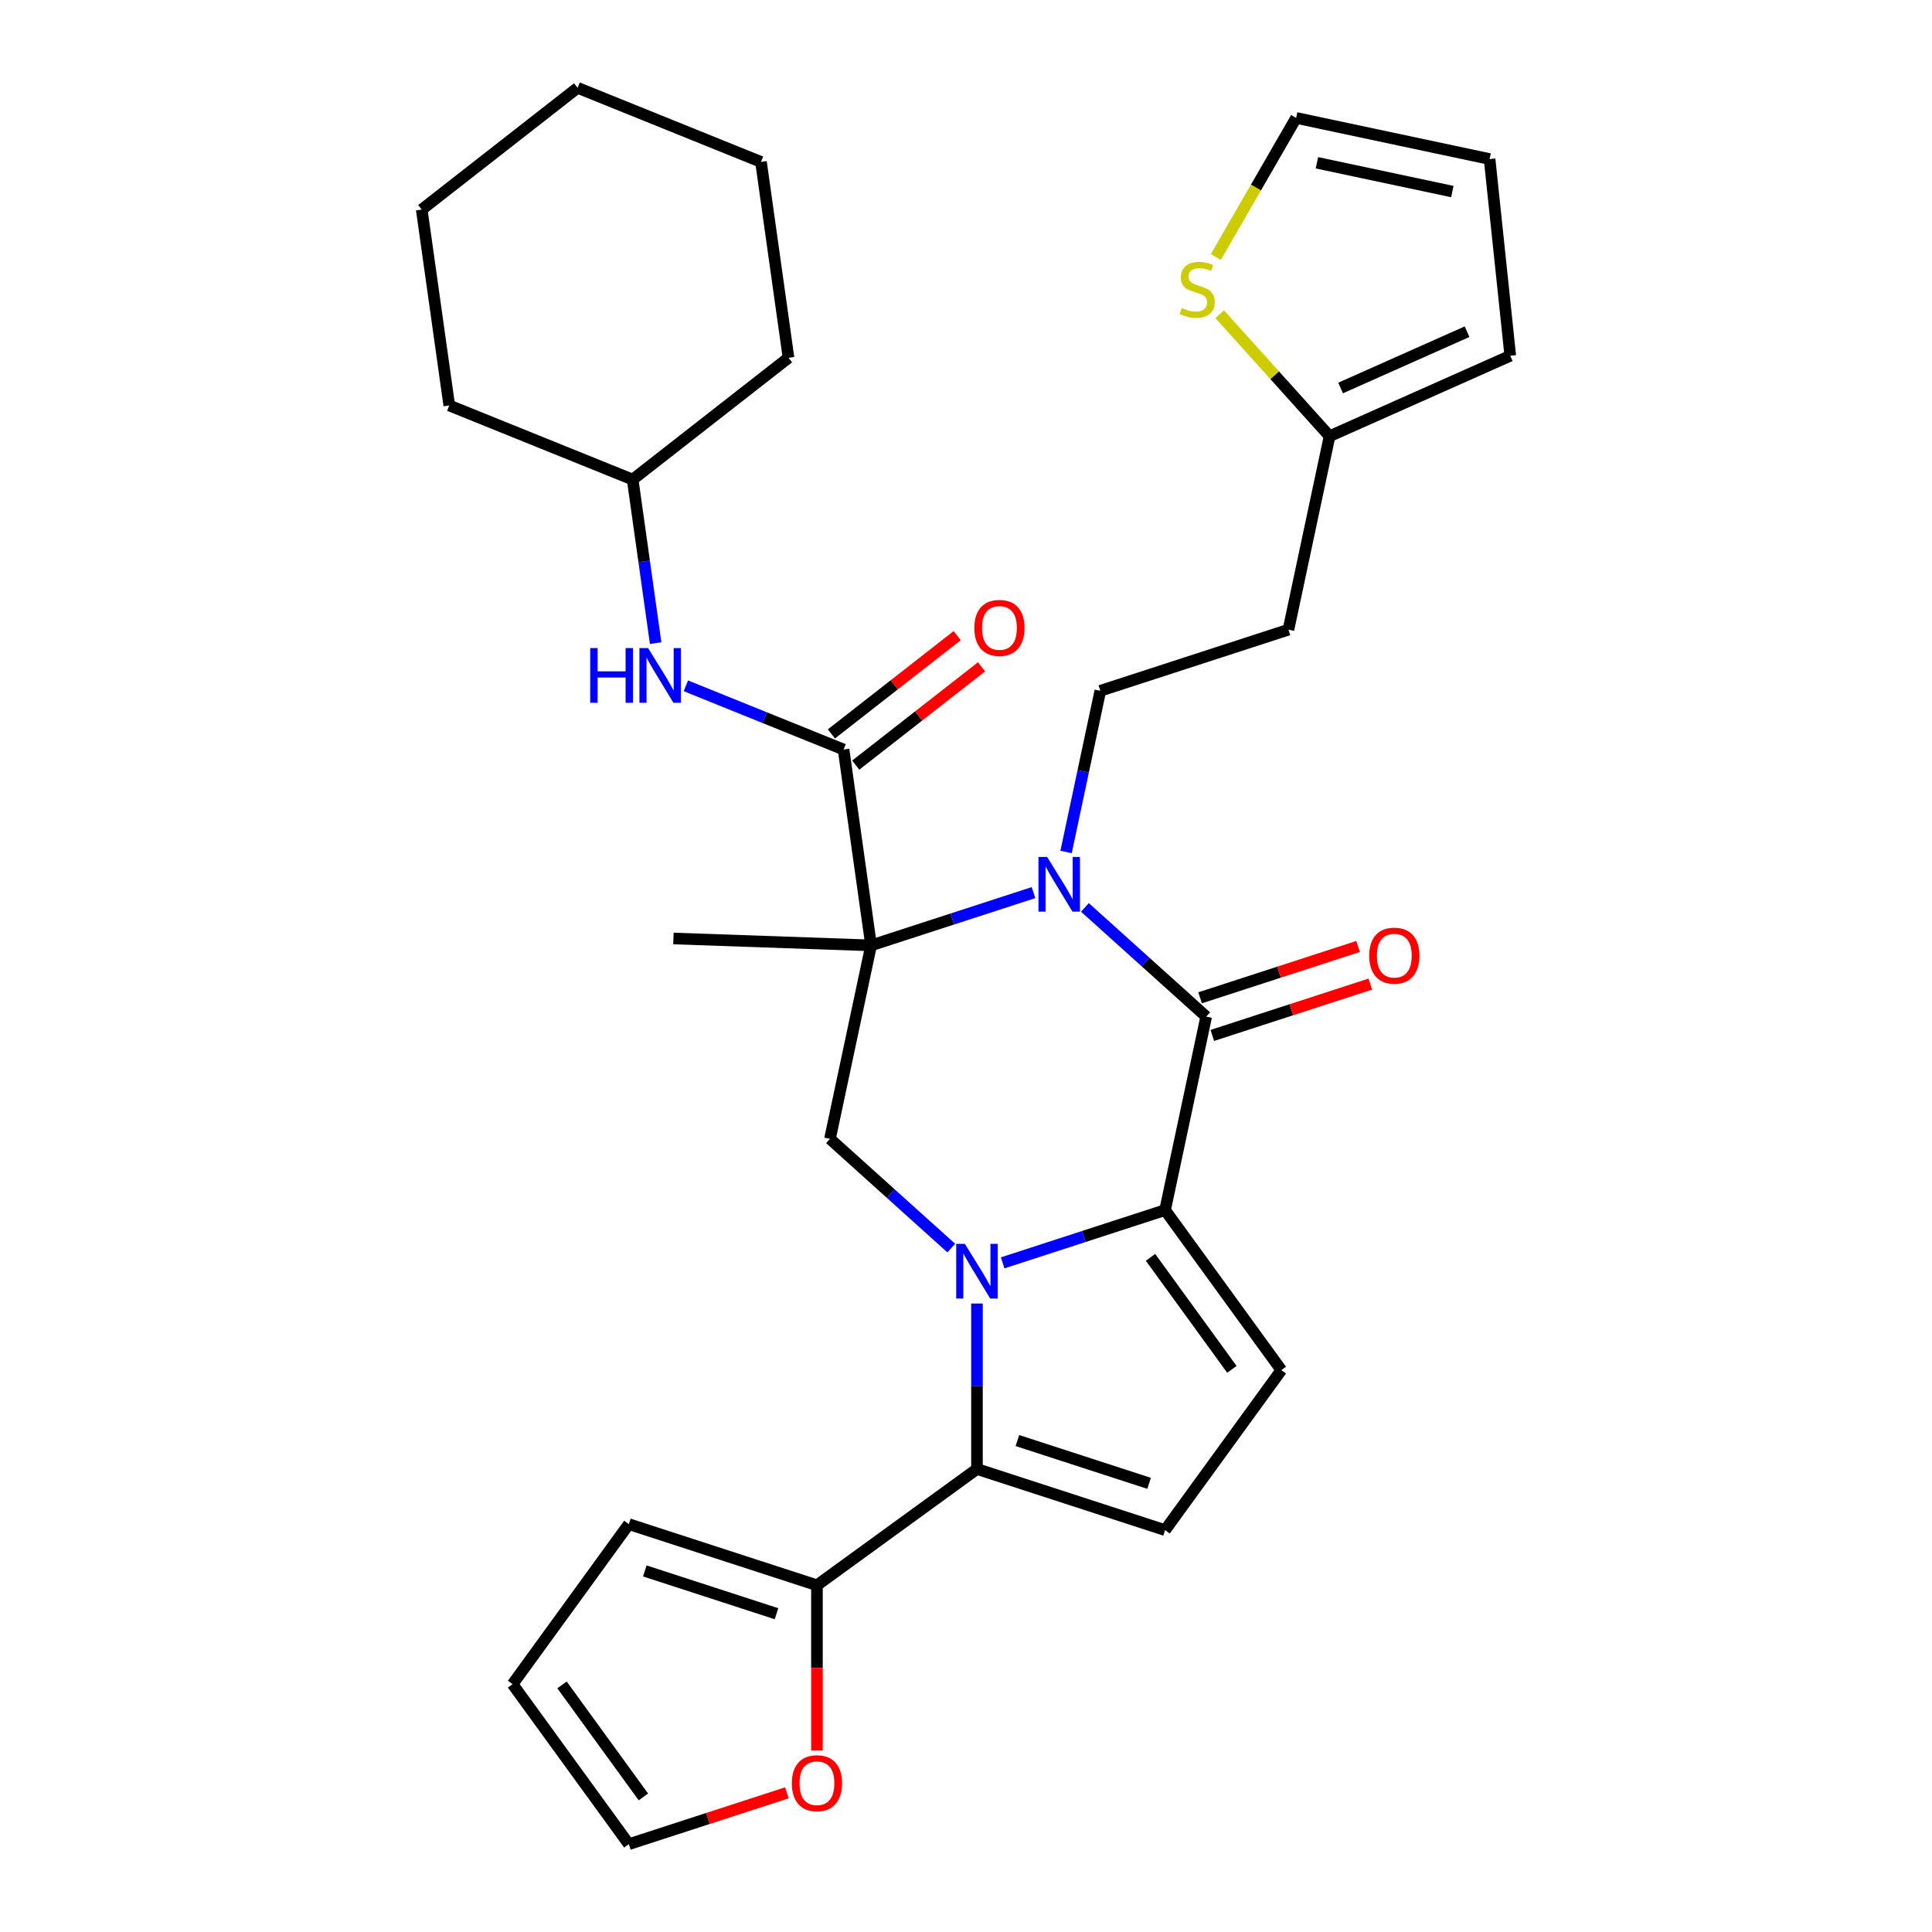 <?xml version='1.0' encoding='iso-8859-1'?>
<svg version='1.1' baseProfile='full'
              xmlns='http://www.w3.org/2000/svg'
                      xmlns:rdkit='http://www.rdkit.org/xml'
                      xmlns:xlink='http://www.w3.org/1999/xlink'
                  xml:space='preserve'
width='1000px' height='1000px' viewBox='0 0 1000 1000'>
<!-- END OF HEADER -->
<rect style='opacity:1.0;fill:#FFFFFF;stroke:none' width='1000' height='1000' x='0' y='0'> </rect>
<path class='bond-2' d='M 518.975,653.656 L 561.009,639.998' style='fill:none;fill-rule:evenodd;stroke:#0000FF;stroke-width:6px;stroke-linecap:butt;stroke-linejoin:miter;stroke-opacity:1' />
<path class='bond-2' d='M 561.009,639.998 L 603.043,626.34' style='fill:none;fill-rule:evenodd;stroke:#000000;stroke-width:6px;stroke-linecap:butt;stroke-linejoin:miter;stroke-opacity:1' />
<path class='bond-4' d='M 505.675,674.696 L 505.675,717.526' style='fill:none;fill-rule:evenodd;stroke:#0000FF;stroke-width:6px;stroke-linecap:butt;stroke-linejoin:miter;stroke-opacity:1' />
<path class='bond-4' d='M 505.675,717.526 L 505.675,760.355' style='fill:none;fill-rule:evenodd;stroke:#000000;stroke-width:6px;stroke-linecap:butt;stroke-linejoin:miter;stroke-opacity:1' />
<path class='bond-6' d='M 492.376,646.002 L 460.985,617.737' style='fill:none;fill-rule:evenodd;stroke:#0000FF;stroke-width:6px;stroke-linecap:butt;stroke-linejoin:miter;stroke-opacity:1' />
<path class='bond-6' d='M 460.985,617.737 L 429.594,589.473' style='fill:none;fill-rule:evenodd;stroke:#000000;stroke-width:6px;stroke-linecap:butt;stroke-linejoin:miter;stroke-opacity:1' />
<path class='bond-0' d='M 450.879,489.332 L 429.594,589.473' style='fill:none;fill-rule:evenodd;stroke:#000000;stroke-width:6px;stroke-linecap:butt;stroke-linejoin:miter;stroke-opacity:1' />
<path class='bond-1' d='M 450.879,489.332 L 492.913,475.675' style='fill:none;fill-rule:evenodd;stroke:#000000;stroke-width:6px;stroke-linecap:butt;stroke-linejoin:miter;stroke-opacity:1' />
<path class='bond-1' d='M 492.913,475.675 L 534.947,462.017' style='fill:none;fill-rule:evenodd;stroke:#0000FF;stroke-width:6px;stroke-linecap:butt;stroke-linejoin:miter;stroke-opacity:1' />
<path class='bond-5' d='M 450.879,489.332 L 436.631,387.951' style='fill:none;fill-rule:evenodd;stroke:#000000;stroke-width:6px;stroke-linecap:butt;stroke-linejoin:miter;stroke-opacity:1' />
<path class='bond-24' d='M 450.879,489.332 L 348.564,485.759' style='fill:none;fill-rule:evenodd;stroke:#000000;stroke-width:6px;stroke-linecap:butt;stroke-linejoin:miter;stroke-opacity:1' />
<path class='bond-10' d='M 551.8,440.976 L 560.666,399.266' style='fill:none;fill-rule:evenodd;stroke:#0000FF;stroke-width:6px;stroke-linecap:butt;stroke-linejoin:miter;stroke-opacity:1' />
<path class='bond-10' d='M 560.666,399.266 L 569.532,357.555' style='fill:none;fill-rule:evenodd;stroke:#000000;stroke-width:6px;stroke-linecap:butt;stroke-linejoin:miter;stroke-opacity:1' />
<path class='bond-32' d='M 561.546,469.671 L 592.937,497.935' style='fill:none;fill-rule:evenodd;stroke:#0000FF;stroke-width:6px;stroke-linecap:butt;stroke-linejoin:miter;stroke-opacity:1' />
<path class='bond-32' d='M 592.937,497.935 L 624.328,526.2' style='fill:none;fill-rule:evenodd;stroke:#000000;stroke-width:6px;stroke-linecap:butt;stroke-linejoin:miter;stroke-opacity:1' />
<path class='bond-3' d='M 603.043,626.34 L 624.328,526.2' style='fill:none;fill-rule:evenodd;stroke:#000000;stroke-width:6px;stroke-linecap:butt;stroke-linejoin:miter;stroke-opacity:1' />
<path class='bond-7' d='M 603.043,626.34 L 663.219,709.166' style='fill:none;fill-rule:evenodd;stroke:#000000;stroke-width:6px;stroke-linecap:butt;stroke-linejoin:miter;stroke-opacity:1' />
<path class='bond-7' d='M 595.504,650.8 L 637.627,708.777' style='fill:none;fill-rule:evenodd;stroke:#000000;stroke-width:6px;stroke-linecap:butt;stroke-linejoin:miter;stroke-opacity:1' />
<path class='bond-14' d='M 627.492,535.937 L 668.396,522.646' style='fill:none;fill-rule:evenodd;stroke:#000000;stroke-width:6px;stroke-linecap:butt;stroke-linejoin:miter;stroke-opacity:1' />
<path class='bond-14' d='M 668.396,522.646 L 709.299,509.356' style='fill:none;fill-rule:evenodd;stroke:#FF0000;stroke-width:6px;stroke-linecap:butt;stroke-linejoin:miter;stroke-opacity:1' />
<path class='bond-14' d='M 621.164,516.463 L 662.068,503.173' style='fill:none;fill-rule:evenodd;stroke:#000000;stroke-width:6px;stroke-linecap:butt;stroke-linejoin:miter;stroke-opacity:1' />
<path class='bond-14' d='M 662.068,503.173 L 702.972,489.882' style='fill:none;fill-rule:evenodd;stroke:#FF0000;stroke-width:6px;stroke-linecap:butt;stroke-linejoin:miter;stroke-opacity:1' />
<path class='bond-8' d='M 505.675,760.355 L 603.043,791.991' style='fill:none;fill-rule:evenodd;stroke:#000000;stroke-width:6px;stroke-linecap:butt;stroke-linejoin:miter;stroke-opacity:1' />
<path class='bond-8' d='M 526.608,745.627 L 594.765,767.772' style='fill:none;fill-rule:evenodd;stroke:#000000;stroke-width:6px;stroke-linecap:butt;stroke-linejoin:miter;stroke-opacity:1' />
<path class='bond-9' d='M 505.675,760.355 L 422.85,820.531' style='fill:none;fill-rule:evenodd;stroke:#000000;stroke-width:6px;stroke-linecap:butt;stroke-linejoin:miter;stroke-opacity:1' />
<path class='bond-11' d='M 436.631,387.951 L 395.819,371.462' style='fill:none;fill-rule:evenodd;stroke:#000000;stroke-width:6px;stroke-linecap:butt;stroke-linejoin:miter;stroke-opacity:1' />
<path class='bond-11' d='M 395.819,371.462 L 355.007,354.972' style='fill:none;fill-rule:evenodd;stroke:#0000FF;stroke-width:6px;stroke-linecap:butt;stroke-linejoin:miter;stroke-opacity:1' />
<path class='bond-16' d='M 442.934,396.018 L 475.492,370.581' style='fill:none;fill-rule:evenodd;stroke:#000000;stroke-width:6px;stroke-linecap:butt;stroke-linejoin:miter;stroke-opacity:1' />
<path class='bond-16' d='M 475.492,370.581 L 508.05,345.144' style='fill:none;fill-rule:evenodd;stroke:#FF0000;stroke-width:6px;stroke-linecap:butt;stroke-linejoin:miter;stroke-opacity:1' />
<path class='bond-16' d='M 430.328,379.883 L 462.886,354.446' style='fill:none;fill-rule:evenodd;stroke:#000000;stroke-width:6px;stroke-linecap:butt;stroke-linejoin:miter;stroke-opacity:1' />
<path class='bond-16' d='M 462.886,354.446 L 495.444,329.009' style='fill:none;fill-rule:evenodd;stroke:#FF0000;stroke-width:6px;stroke-linecap:butt;stroke-linejoin:miter;stroke-opacity:1' />
<path class='bond-31' d='M 663.219,709.166 L 603.043,791.991' style='fill:none;fill-rule:evenodd;stroke:#000000;stroke-width:6px;stroke-linecap:butt;stroke-linejoin:miter;stroke-opacity:1' />
<path class='bond-15' d='M 422.85,820.531 L 422.85,863.28' style='fill:none;fill-rule:evenodd;stroke:#000000;stroke-width:6px;stroke-linecap:butt;stroke-linejoin:miter;stroke-opacity:1' />
<path class='bond-15' d='M 422.85,863.28 L 422.85,906.03' style='fill:none;fill-rule:evenodd;stroke:#FF0000;stroke-width:6px;stroke-linecap:butt;stroke-linejoin:miter;stroke-opacity:1' />
<path class='bond-18' d='M 422.85,820.531 L 325.483,788.895' style='fill:none;fill-rule:evenodd;stroke:#000000;stroke-width:6px;stroke-linecap:butt;stroke-linejoin:miter;stroke-opacity:1' />
<path class='bond-18' d='M 401.918,835.259 L 333.761,813.113' style='fill:none;fill-rule:evenodd;stroke:#000000;stroke-width:6px;stroke-linecap:butt;stroke-linejoin:miter;stroke-opacity:1' />
<path class='bond-17' d='M 569.532,357.555 L 666.899,325.918' style='fill:none;fill-rule:evenodd;stroke:#000000;stroke-width:6px;stroke-linecap:butt;stroke-linejoin:miter;stroke-opacity:1' />
<path class='bond-25' d='M 339.358,332.88 L 333.409,290.549' style='fill:none;fill-rule:evenodd;stroke:#0000FF;stroke-width:6px;stroke-linecap:butt;stroke-linejoin:miter;stroke-opacity:1' />
<path class='bond-25' d='M 333.409,290.549 L 327.46,248.218' style='fill:none;fill-rule:evenodd;stroke:#000000;stroke-width:6px;stroke-linecap:butt;stroke-linejoin:miter;stroke-opacity:1' />
<path class='bond-12' d='M 688.185,225.778 L 666.899,325.918' style='fill:none;fill-rule:evenodd;stroke:#000000;stroke-width:6px;stroke-linecap:butt;stroke-linejoin:miter;stroke-opacity:1' />
<path class='bond-13' d='M 688.185,225.778 L 659.752,194.2' style='fill:none;fill-rule:evenodd;stroke:#000000;stroke-width:6px;stroke-linecap:butt;stroke-linejoin:miter;stroke-opacity:1' />
<path class='bond-13' d='M 659.752,194.2 L 631.32,162.623' style='fill:none;fill-rule:evenodd;stroke:#CCCC00;stroke-width:6px;stroke-linecap:butt;stroke-linejoin:miter;stroke-opacity:1' />
<path class='bond-20' d='M 688.185,225.778 L 781.712,184.137' style='fill:none;fill-rule:evenodd;stroke:#000000;stroke-width:6px;stroke-linecap:butt;stroke-linejoin:miter;stroke-opacity:1' />
<path class='bond-20' d='M 693.886,200.826 L 759.354,171.678' style='fill:none;fill-rule:evenodd;stroke:#000000;stroke-width:6px;stroke-linecap:butt;stroke-linejoin:miter;stroke-opacity:1' />
<path class='bond-19' d='M 629.31,133.017 L 650.09,97.026' style='fill:none;fill-rule:evenodd;stroke:#CCCC00;stroke-width:6px;stroke-linecap:butt;stroke-linejoin:miter;stroke-opacity:1' />
<path class='bond-19' d='M 650.09,97.026 L 670.87,61.034' style='fill:none;fill-rule:evenodd;stroke:#000000;stroke-width:6px;stroke-linecap:butt;stroke-linejoin:miter;stroke-opacity:1' />
<path class='bond-21' d='M 407.291,927.965 L 366.387,941.255' style='fill:none;fill-rule:evenodd;stroke:#FF0000;stroke-width:6px;stroke-linecap:butt;stroke-linejoin:miter;stroke-opacity:1' />
<path class='bond-21' d='M 366.387,941.255 L 325.483,954.545' style='fill:none;fill-rule:evenodd;stroke:#000000;stroke-width:6px;stroke-linecap:butt;stroke-linejoin:miter;stroke-opacity:1' />
<path class='bond-22' d='M 325.483,788.895 L 265.307,871.72' style='fill:none;fill-rule:evenodd;stroke:#000000;stroke-width:6px;stroke-linecap:butt;stroke-linejoin:miter;stroke-opacity:1' />
<path class='bond-35' d='M 670.87,61.034 L 771.01,82.32' style='fill:none;fill-rule:evenodd;stroke:#000000;stroke-width:6px;stroke-linecap:butt;stroke-linejoin:miter;stroke-opacity:1' />
<path class='bond-35' d='M 681.634,84.255 L 751.732,99.155' style='fill:none;fill-rule:evenodd;stroke:#000000;stroke-width:6px;stroke-linecap:butt;stroke-linejoin:miter;stroke-opacity:1' />
<path class='bond-23' d='M 781.712,184.137 L 771.01,82.32' style='fill:none;fill-rule:evenodd;stroke:#000000;stroke-width:6px;stroke-linecap:butt;stroke-linejoin:miter;stroke-opacity:1' />
<path class='bond-33' d='M 325.483,954.545 L 265.307,871.72' style='fill:none;fill-rule:evenodd;stroke:#000000;stroke-width:6px;stroke-linecap:butt;stroke-linejoin:miter;stroke-opacity:1' />
<path class='bond-33' d='M 333.021,930.086 L 290.898,872.109' style='fill:none;fill-rule:evenodd;stroke:#000000;stroke-width:6px;stroke-linecap:butt;stroke-linejoin:miter;stroke-opacity:1' />
<path class='bond-26' d='M 327.46,248.218 L 408.135,185.188' style='fill:none;fill-rule:evenodd;stroke:#000000;stroke-width:6px;stroke-linecap:butt;stroke-linejoin:miter;stroke-opacity:1' />
<path class='bond-27' d='M 327.46,248.218 L 232.537,209.866' style='fill:none;fill-rule:evenodd;stroke:#000000;stroke-width:6px;stroke-linecap:butt;stroke-linejoin:miter;stroke-opacity:1' />
<path class='bond-29' d='M 408.135,185.188 L 393.886,83.806' style='fill:none;fill-rule:evenodd;stroke:#000000;stroke-width:6px;stroke-linecap:butt;stroke-linejoin:miter;stroke-opacity:1' />
<path class='bond-28' d='M 232.537,209.866 L 218.288,108.485' style='fill:none;fill-rule:evenodd;stroke:#000000;stroke-width:6px;stroke-linecap:butt;stroke-linejoin:miter;stroke-opacity:1' />
<path class='bond-30' d='M 218.288,108.485 L 298.963,45.455' style='fill:none;fill-rule:evenodd;stroke:#000000;stroke-width:6px;stroke-linecap:butt;stroke-linejoin:miter;stroke-opacity:1' />
<path class='bond-34' d='M 393.886,83.806 L 298.963,45.455' style='fill:none;fill-rule:evenodd;stroke:#000000;stroke-width:6px;stroke-linecap:butt;stroke-linejoin:miter;stroke-opacity:1' />
<path  class='atom-0' d='M 499.415 643.817
L 508.695 658.817
Q 509.615 660.297, 511.095 662.977
Q 512.575 665.657, 512.655 665.817
L 512.655 643.817
L 516.415 643.817
L 516.415 672.137
L 512.535 672.137
L 502.575 655.737
Q 501.415 653.817, 500.175 651.617
Q 498.975 649.417, 498.615 648.737
L 498.615 672.137
L 494.935 672.137
L 494.935 643.817
L 499.415 643.817
' fill='#0000FF'/>
<path  class='atom-2' d='M 541.987 443.536
L 551.267 458.536
Q 552.187 460.016, 553.667 462.696
Q 555.147 465.376, 555.227 465.536
L 555.227 443.536
L 558.987 443.536
L 558.987 471.856
L 555.107 471.856
L 545.147 455.456
Q 543.987 453.536, 542.747 451.336
Q 541.547 449.136, 541.187 448.456
L 541.187 471.856
L 537.507 471.856
L 537.507 443.536
L 541.987 443.536
' fill='#0000FF'/>
<path  class='atom-12' d='M 305.488 335.439
L 309.328 335.439
L 309.328 347.479
L 323.808 347.479
L 323.808 335.439
L 327.648 335.439
L 327.648 363.759
L 323.808 363.759
L 323.808 350.679
L 309.328 350.679
L 309.328 363.759
L 305.488 363.759
L 305.488 335.439
' fill='#0000FF'/>
<path  class='atom-12' d='M 335.448 335.439
L 344.728 350.439
Q 345.648 351.919, 347.128 354.599
Q 348.608 357.279, 348.688 357.439
L 348.688 335.439
L 352.448 335.439
L 352.448 363.759
L 348.568 363.759
L 338.608 347.359
Q 337.448 345.439, 336.208 343.239
Q 335.008 341.039, 334.648 340.359
L 334.648 363.759
L 330.968 363.759
L 330.968 335.439
L 335.448 335.439
' fill='#0000FF'/>
<path  class='atom-14' d='M 611.681 159.416
Q 612.001 159.536, 613.321 160.096
Q 614.641 160.656, 616.081 161.016
Q 617.561 161.336, 619.001 161.336
Q 621.681 161.336, 623.241 160.056
Q 624.801 158.736, 624.801 156.456
Q 624.801 154.896, 624.001 153.936
Q 623.241 152.976, 622.041 152.456
Q 620.841 151.936, 618.841 151.336
Q 616.321 150.576, 614.801 149.856
Q 613.321 149.136, 612.241 147.616
Q 611.201 146.096, 611.201 143.536
Q 611.201 139.976, 613.601 137.776
Q 616.041 135.576, 620.841 135.576
Q 624.121 135.576, 627.841 137.136
L 626.921 140.216
Q 623.521 138.816, 620.961 138.816
Q 618.201 138.816, 616.681 139.976
Q 615.161 141.096, 615.201 143.056
Q 615.201 144.576, 615.961 145.496
Q 616.761 146.416, 617.881 146.936
Q 619.041 147.456, 620.961 148.056
Q 623.521 148.856, 625.041 149.656
Q 626.561 150.456, 627.641 152.096
Q 628.761 153.696, 628.761 156.456
Q 628.761 160.376, 626.121 162.496
Q 623.521 164.576, 619.161 164.576
Q 616.641 164.576, 614.721 164.016
Q 612.841 163.496, 610.601 162.576
L 611.681 159.416
' fill='#CCCC00'/>
<path  class='atom-15' d='M 708.695 494.643
Q 708.695 487.843, 712.055 484.043
Q 715.415 480.243, 721.695 480.243
Q 727.975 480.243, 731.335 484.043
Q 734.695 487.843, 734.695 494.643
Q 734.695 501.523, 731.295 505.443
Q 727.895 509.323, 721.695 509.323
Q 715.455 509.323, 712.055 505.443
Q 708.695 501.563, 708.695 494.643
M 721.695 506.123
Q 726.015 506.123, 728.335 503.243
Q 730.695 500.323, 730.695 494.643
Q 730.695 489.083, 728.335 486.283
Q 726.015 483.443, 721.695 483.443
Q 717.375 483.443, 715.015 486.243
Q 712.695 489.043, 712.695 494.643
Q 712.695 500.363, 715.015 503.243
Q 717.375 506.123, 721.695 506.123
' fill='#FF0000'/>
<path  class='atom-16' d='M 409.85 922.989
Q 409.85 916.189, 413.21 912.389
Q 416.57 908.589, 422.85 908.589
Q 429.13 908.589, 432.49 912.389
Q 435.85 916.189, 435.85 922.989
Q 435.85 929.869, 432.45 933.789
Q 429.05 937.669, 422.85 937.669
Q 416.61 937.669, 413.21 933.789
Q 409.85 929.909, 409.85 922.989
M 422.85 934.469
Q 427.17 934.469, 429.49 931.589
Q 431.85 928.669, 431.85 922.989
Q 431.85 917.429, 429.49 914.629
Q 427.17 911.789, 422.85 911.789
Q 418.53 911.789, 416.17 914.589
Q 413.85 917.389, 413.85 922.989
Q 413.85 928.709, 416.17 931.589
Q 418.53 934.469, 422.85 934.469
' fill='#FF0000'/>
<path  class='atom-17' d='M 504.306 325
Q 504.306 318.2, 507.666 314.4
Q 511.026 310.6, 517.306 310.6
Q 523.586 310.6, 526.946 314.4
Q 530.306 318.2, 530.306 325
Q 530.306 331.88, 526.906 335.8
Q 523.506 339.68, 517.306 339.68
Q 511.066 339.68, 507.666 335.8
Q 504.306 331.92, 504.306 325
M 517.306 336.48
Q 521.626 336.48, 523.946 333.6
Q 526.306 330.68, 526.306 325
Q 526.306 319.44, 523.946 316.64
Q 521.626 313.8, 517.306 313.8
Q 512.986 313.8, 510.626 316.6
Q 508.306 319.4, 508.306 325
Q 508.306 330.72, 510.626 333.6
Q 512.986 336.48, 517.306 336.48
' fill='#FF0000'/>
</svg>
